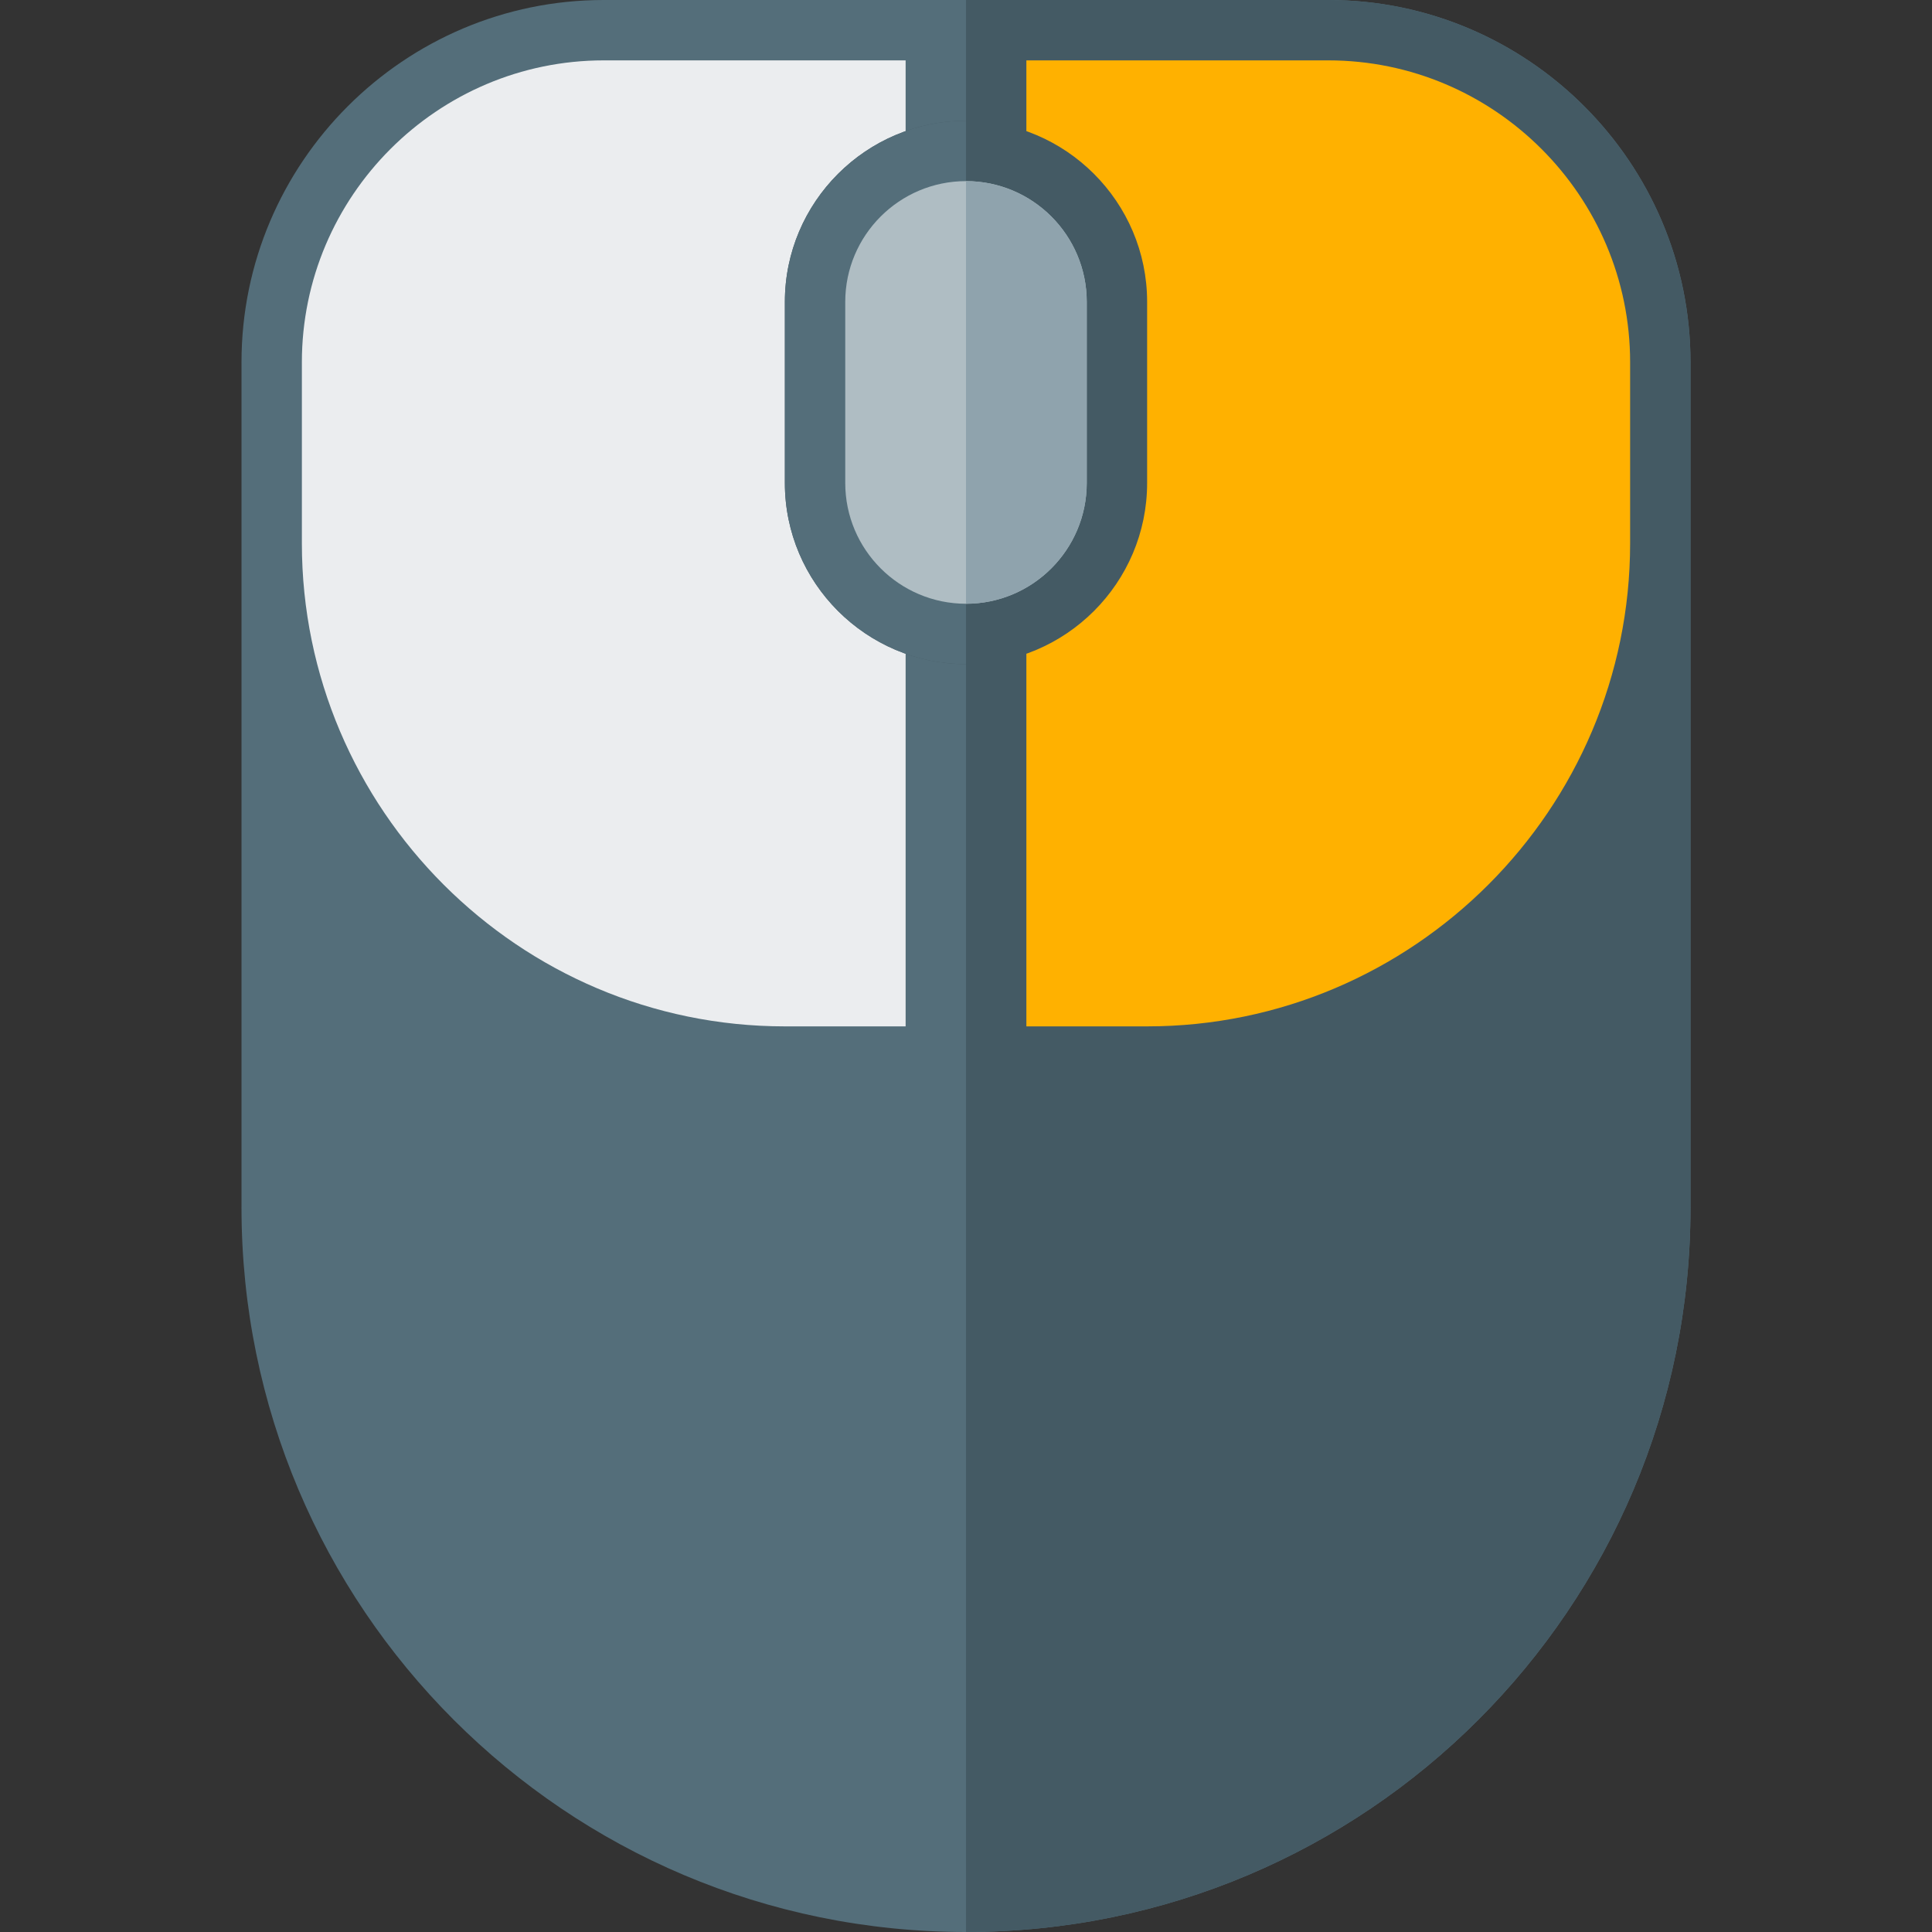 <svg version="1.1" xmlns="http://www.w3.org/2000/svg" xmlns:xlink="http://www.w3.org/1999/xlink" viewBox="0 0 512 512"><rect x="0" y="0" width="512" height="512" fill="#333333" stroke="none"/><g><path d="M448,96l0,224c0,106.05 -85.95,192 -192,192c-106.05,0 -192,-85.95 -192,-192l0,-224c0,-52.9 43.1,-96 96,-96c64,0 128,0 192,0c52.9,0 96,43.1 96,96z" fill="#546e7a" /><path d="M448,96l0,224c0,106.05 -85.95,192 -192,192l0,-512l96,0c52.9,0 96,43.1 96,96z" fill="#445a64" /><path d="M208,272l32,0l0,-256l-80,0c-44.05,0 -80,35.95 -80,80l0,48c0,70.5 57.5,128 128,128z" fill="#ebedef" /><path d="M272,272l32,0c70.5,0 128,-57.5 128,-128l0,-48c0,-44.05 -35.95,-80 -80,-80l-80,0z" fill="#ffb100" /><path d="M256,32c26.45,0 48,21.55 48,48l0,48c0,26.45 -21.55,48 -48,48c-26.45,0 -48,-21.55 -48,-48l0,-48c0,-26.45 21.55,-48 48,-48z" fill="#445a64" /><path d="M256,176c-26.45,0 -48,-21.55 -48,-48l0,-48c0,-26.45 21.55,-48 48,-48z" fill="#546e7a" /><path d="M256,48c17.65,0 32,14.35 32,32l0,48c0,17.65 -14.35,32 -32,32c-17.65,0 -32,-14.35 -32,-32l0,-48c0,-17.65 14.35,-32 32,-32z" fill="#afbdc3" /><path d="M256,48c17.65,0 32,14.35 32,32l0,48c0,17.65 -14.35,32 -32,32z" fill="#8fa3ad" /></g></svg>